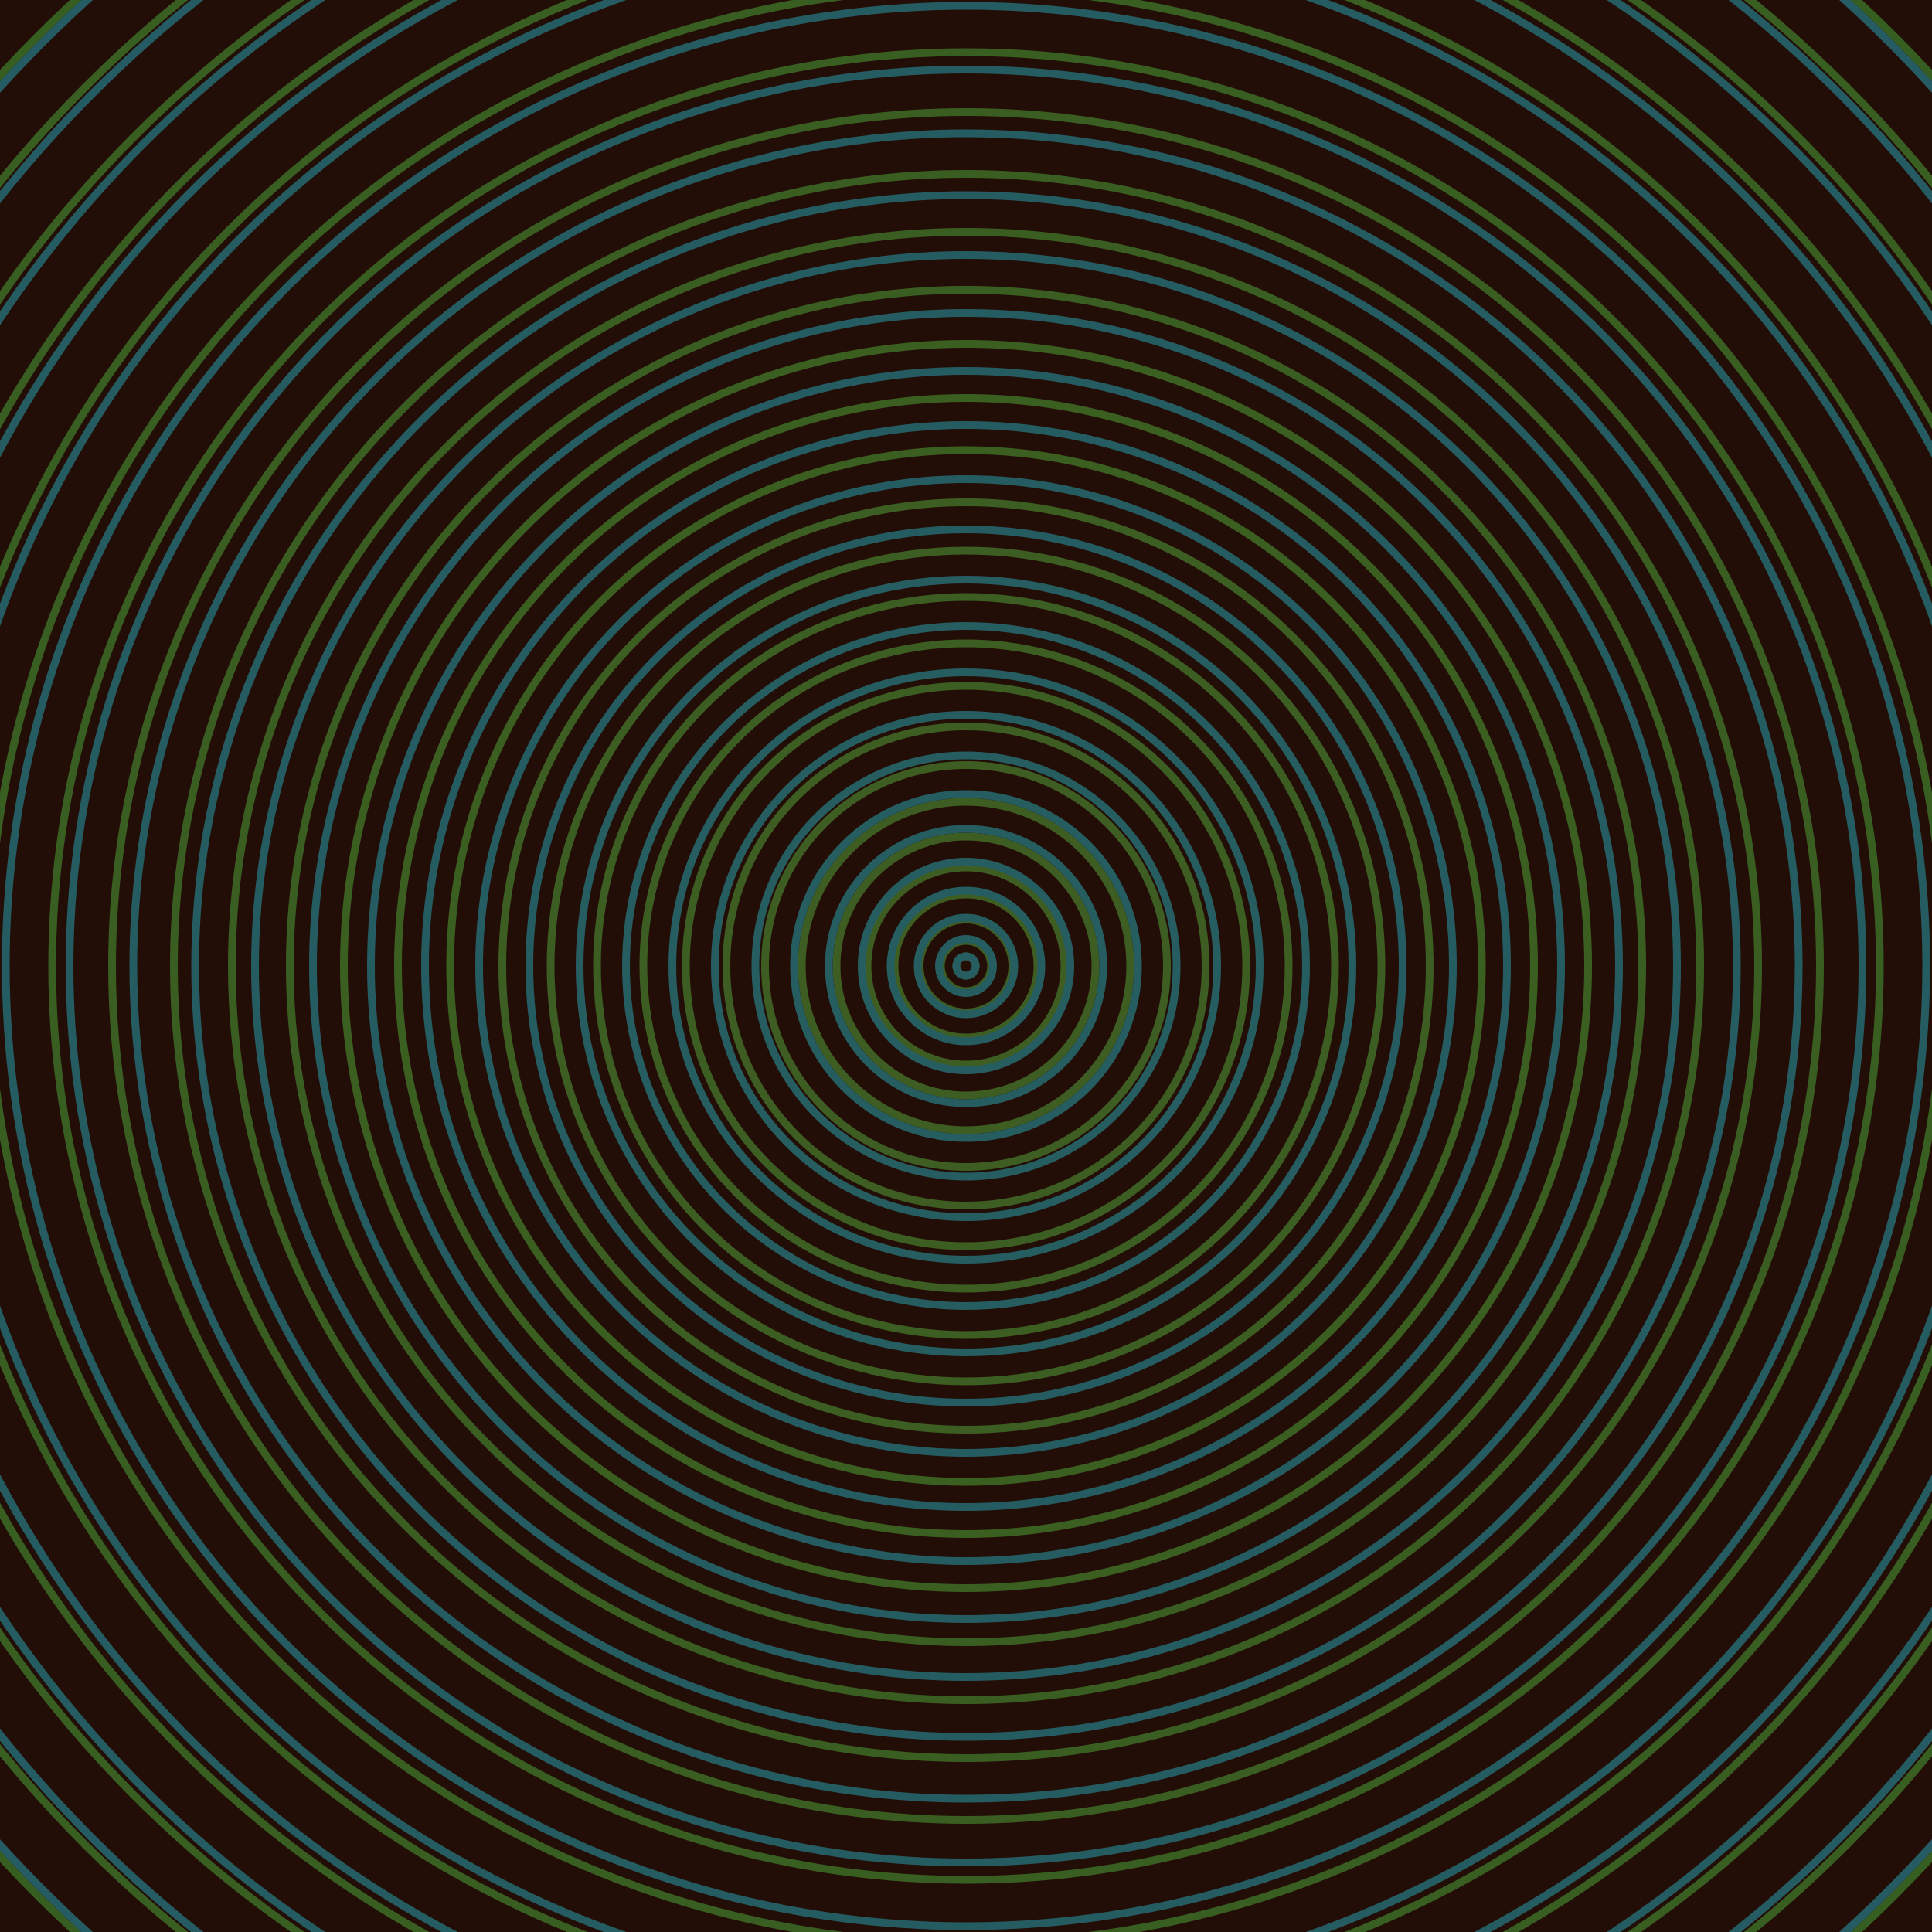 <svg xmlns="http://www.w3.org/2000/svg" xmlns:xlink="http://www.w3.org/1999/xlink" version="1.1" viewBox="-0 -0 1 1" width="500" height="500"><rect x="0" y="0" width="1" height="1" fill="#220e06"></rect><rect x="0" y="0" width="1" height="1" fill="#220e06"></rect><g><g><circle cx="0.5" cy="0.5" r="0.005" stroke="#3f5d22" fill="none" stroke-width="0.004"><animate data-id="a0" attributeName="stroke" begin="indefinate" dur="0.1s" from="#d09aff" to="#3f5d22"></animate></circle><circle cx="0.5" cy="0.5" r="0.013" stroke="#3f5d22" fill="none" stroke-width="0.004"><animate data-id="a1" attributeName="stroke" begin="indefinate" dur="0.1s" from="#d09aff" to="#3f5d22"></animate></circle><circle cx="0.5" cy="0.5" r="0.024" stroke="#3e5d22" fill="none" stroke-width="0.004"><animate data-id="a2" attributeName="stroke" begin="indefinate" dur="0.1s" from="#d09aff" to="#3f5d22"></animate></circle><circle cx="0.5" cy="0.5" r="0.037" stroke="#3e5d22" fill="none" stroke-width="0.004"><animate data-id="a3" attributeName="stroke" begin="indefinate" dur="0.1s" from="#d09aff" to="#3f5d22"></animate></circle><circle cx="0.5" cy="0.5" r="0.051" stroke="#3e5d22" fill="none" stroke-width="0.004"><animate data-id="a4" attributeName="stroke" begin="indefinate" dur="0.1s" from="#d09aff" to="#3f5d22"></animate></circle><circle cx="0.5" cy="0.5" r="0.067" stroke="#3e5d22" fill="none" stroke-width="0.004"><animate data-id="a5" attributeName="stroke" begin="indefinate" dur="0.1s" from="#d09aff" to="#3f5d22"></animate></circle><circle cx="0.5" cy="0.5" r="0.085" stroke="#3d5d22" fill="none" stroke-width="0.004"><animate data-id="a6" attributeName="stroke" begin="indefinate" dur="0.1s" from="#d09aff" to="#3f5d22"></animate></circle><circle cx="0.5" cy="0.5" r="0.104" stroke="#3d5d22" fill="none" stroke-width="0.004"><animate data-id="a7" attributeName="stroke" begin="indefinate" dur="0.1s" from="#d09aff" to="#3f5d22"></animate></circle><circle cx="0.5" cy="0.5" r="0.124" stroke="#3d5d22" fill="none" stroke-width="0.004"><animate data-id="a8" attributeName="stroke" begin="indefinate" dur="0.1s" from="#d09aff" to="#3f5d22"></animate></circle><circle cx="0.5" cy="0.5" r="0.145" stroke="#3d5e22" fill="none" stroke-width="0.004"><animate data-id="a9" attributeName="stroke" begin="indefinate" dur="0.1s" from="#d09aff" to="#3f5d22"></animate></circle><circle cx="0.5" cy="0.5" r="0.167" stroke="#3c5e22" fill="none" stroke-width="0.004"><animate data-id="a10" attributeName="stroke" begin="indefinate" dur="0.1s" from="#d09aff" to="#3f5d22"></animate></circle><circle cx="0.5" cy="0.5" r="0.191" stroke="#3c5e22" fill="none" stroke-width="0.004"><animate data-id="a11" attributeName="stroke" begin="indefinate" dur="0.1s" from="#d09aff" to="#3f5d22"></animate></circle><circle cx="0.5" cy="0.5" r="0.215" stroke="#3c5e22" fill="none" stroke-width="0.004"><animate data-id="a12" attributeName="stroke" begin="indefinate" dur="0.1s" from="#d09aff" to="#3f5d22"></animate></circle><circle cx="0.5" cy="0.5" r="0.24" stroke="#3c5e22" fill="none" stroke-width="0.004"><animate data-id="a13" attributeName="stroke" begin="indefinate" dur="0.1s" from="#d09aff" to="#3f5d22"></animate></circle><circle cx="0.5" cy="0.5" r="0.267" stroke="#3b5e21" fill="none" stroke-width="0.004"><animate data-id="a14" attributeName="stroke" begin="indefinate" dur="0.1s" from="#d09aff" to="#3f5d22"></animate></circle><circle cx="0.5" cy="0.5" r="0.294" stroke="#3b5e21" fill="none" stroke-width="0.004"><animate data-id="a15" attributeName="stroke" begin="indefinate" dur="0.1s" from="#d09aff" to="#3f5d22"></animate></circle><circle cx="0.5" cy="0.5" r="0.322" stroke="#3b5e21" fill="none" stroke-width="0.004"><animate data-id="a16" attributeName="stroke" begin="indefinate" dur="0.1s" from="#d09aff" to="#3f5d22"></animate></circle><circle cx="0.5" cy="0.5" r="0.35" stroke="#3a5e21" fill="none" stroke-width="0.004"><animate data-id="a17" attributeName="stroke" begin="indefinate" dur="0.1s" from="#d09aff" to="#3f5d22"></animate></circle><circle cx="0.5" cy="0.5" r="0.38" stroke="#3a5e21" fill="none" stroke-width="0.004"><animate data-id="a18" attributeName="stroke" begin="indefinate" dur="0.1s" from="#d09aff" to="#3f5d22"></animate></circle><circle cx="0.5" cy="0.5" r="0.41" stroke="#3a5e21" fill="none" stroke-width="0.004"><animate data-id="a19" attributeName="stroke" begin="indefinate" dur="0.1s" from="#d09aff" to="#3f5d22"></animate></circle><circle cx="0.5" cy="0.5" r="0.442" stroke="#3a5e21" fill="none" stroke-width="0.004"><animate data-id="a20" attributeName="stroke" begin="indefinate" dur="0.1s" from="#d09aff" to="#3f5d22"></animate></circle><circle cx="0.5" cy="0.5" r="0.473" stroke="#395e21" fill="none" stroke-width="0.004"><animate data-id="a21" attributeName="stroke" begin="indefinate" dur="0.1s" from="#d09aff" to="#3f5d22"></animate></circle><circle cx="0.5" cy="0.5" r="0.506" stroke="#395e21" fill="none" stroke-width="0.004"><animate data-id="a22" attributeName="stroke" begin="indefinate" dur="0.1s" from="#d09aff" to="#3f5d22"></animate></circle><circle cx="0.5" cy="0.5" r="0.539" stroke="#395e21" fill="none" stroke-width="0.004"><animate data-id="a23" attributeName="stroke" begin="indefinate" dur="0.1s" from="#d09aff" to="#3f5d22"></animate></circle><circle cx="0.5" cy="0.5" r="0.574" stroke="#385e21" fill="none" stroke-width="0.004"><animate data-id="a24" attributeName="stroke" begin="indefinate" dur="0.1s" from="#d09aff" to="#3f5d22"></animate></circle><circle cx="0.5" cy="0.5" r="0.608" stroke="#385e21" fill="none" stroke-width="0.004"><animate data-id="a25" attributeName="stroke" begin="indefinate" dur="0.1s" from="#d09aff" to="#3f5d22"></animate></circle><circle cx="0.5" cy="0.5" r="0.644" stroke="#385e21" fill="none" stroke-width="0.004"><animate data-id="a26" attributeName="stroke" begin="indefinate" dur="0.1s" from="#d09aff" to="#3f5d22"></animate></circle><circle cx="0.5" cy="0.5" r="0.68" stroke="#375e21" fill="none" stroke-width="0.004"><animate data-id="a27" attributeName="stroke" begin="indefinate" dur="0.1s" from="#d09aff" to="#3f5d22"></animate></circle><circle cx="0.5" cy="0.5" r="0.717" stroke="#375e21" fill="none" stroke-width="0.004"><animate data-id="a28" attributeName="stroke" begin="indefinate" dur="0.1s" from="#d09aff" to="#3f5d22"></animate></circle><circle cx="0.5" cy="0.5" r="0.754" stroke="#375e21" fill="none" stroke-width="0.004"><animate data-id="a29" attributeName="stroke" begin="indefinate" dur="0.1s" from="#d09aff" to="#3f5d22"></animate></circle><circle cx="0.5" cy="0.5" r="0.792" stroke="#365f21" fill="none" stroke-width="0.004"><animate data-id="a30" attributeName="stroke" begin="indefinate" dur="0.1s" from="#d09aff" to="#3f5d22"></animate></circle><animateTransform attributeName="transform" attributeType="XML" type="translate" values="0.019 0; 0.019 0;" keyTimes="0; 1" dur="0s" repeatCount="1"></animateTransform></g></g><g><g><circle cx="0.5" cy="0.5" r="0.005" stroke="#255d60" fill="none" stroke-width="0.004"><animate data-id="b0" attributeName="stroke" begin="indefinate" dur="0.1s" from="#d09aff" to="#185e62"></animate></circle><circle cx="0.5" cy="0.5" r="0.014" stroke="#255d60" fill="none" stroke-width="0.004"><animate data-id="b1" attributeName="stroke" begin="indefinate" dur="0.1s" from="#d09aff" to="#185e62"></animate></circle><circle cx="0.5" cy="0.5" r="0.025" stroke="#255d60" fill="none" stroke-width="0.004"><animate data-id="b2" attributeName="stroke" begin="indefinate" dur="0.1s" from="#d09aff" to="#185e62"></animate></circle><circle cx="0.5" cy="0.5" r="0.039" stroke="#255d61" fill="none" stroke-width="0.004"><animate data-id="b3" attributeName="stroke" begin="indefinate" dur="0.1s" from="#d09aff" to="#185e62"></animate></circle><circle cx="0.5" cy="0.5" r="0.054" stroke="#255d61" fill="none" stroke-width="0.004"><animate data-id="b4" attributeName="stroke" begin="indefinate" dur="0.1s" from="#d09aff" to="#185e62"></animate></circle><circle cx="0.5" cy="0.5" r="0.071" stroke="#255d61" fill="none" stroke-width="0.004"><animate data-id="b5" attributeName="stroke" begin="indefinate" dur="0.1s" from="#d09aff" to="#185e62"></animate></circle><circle cx="0.5" cy="0.5" r="0.089" stroke="#255d61" fill="none" stroke-width="0.004"><animate data-id="b6" attributeName="stroke" begin="indefinate" dur="0.1s" from="#d09aff" to="#185e62"></animate></circle><circle cx="0.5" cy="0.5" r="0.109" stroke="#255d61" fill="none" stroke-width="0.004"><animate data-id="b7" attributeName="stroke" begin="indefinate" dur="0.1s" from="#d09aff" to="#185e62"></animate></circle><circle cx="0.5" cy="0.5" r="0.13" stroke="#255d61" fill="none" stroke-width="0.004"><animate data-id="b8" attributeName="stroke" begin="indefinate" dur="0.1s" from="#d09aff" to="#185e62"></animate></circle><circle cx="0.5" cy="0.5" r="0.152" stroke="#255d61" fill="none" stroke-width="0.004"><animate data-id="b9" attributeName="stroke" begin="indefinate" dur="0.1s" from="#d09aff" to="#185e62"></animate></circle><circle cx="0.5" cy="0.5" r="0.176" stroke="#255d61" fill="none" stroke-width="0.004"><animate data-id="b10" attributeName="stroke" begin="indefinate" dur="0.1s" from="#d09aff" to="#185e62"></animate></circle><circle cx="0.5" cy="0.5" r="0.2" stroke="#255d61" fill="none" stroke-width="0.004"><animate data-id="b11" attributeName="stroke" begin="indefinate" dur="0.1s" from="#d09aff" to="#185e62"></animate></circle><circle cx="0.5" cy="0.5" r="0.226" stroke="#255c61" fill="none" stroke-width="0.004"><animate data-id="b12" attributeName="stroke" begin="indefinate" dur="0.1s" from="#d09aff" to="#185e62"></animate></circle><circle cx="0.5" cy="0.5" r="0.252" stroke="#255c61" fill="none" stroke-width="0.004"><animate data-id="b13" attributeName="stroke" begin="indefinate" dur="0.1s" from="#d09aff" to="#185e62"></animate></circle><circle cx="0.5" cy="0.5" r="0.28" stroke="#255c62" fill="none" stroke-width="0.004"><animate data-id="b14" attributeName="stroke" begin="indefinate" dur="0.1s" from="#d09aff" to="#185e62"></animate></circle><circle cx="0.5" cy="0.5" r="0.308" stroke="#255c62" fill="none" stroke-width="0.004"><animate data-id="b15" attributeName="stroke" begin="indefinate" dur="0.1s" from="#d09aff" to="#185e62"></animate></circle><circle cx="0.5" cy="0.5" r="0.338" stroke="#255c62" fill="none" stroke-width="0.004"><animate data-id="b16" attributeName="stroke" begin="indefinate" dur="0.1s" from="#d09aff" to="#185e62"></animate></circle><circle cx="0.5" cy="0.5" r="0.368" stroke="#255c62" fill="none" stroke-width="0.004"><animate data-id="b17" attributeName="stroke" begin="indefinate" dur="0.1s" from="#d09aff" to="#185e62"></animate></circle><circle cx="0.5" cy="0.5" r="0.399" stroke="#255c62" fill="none" stroke-width="0.004"><animate data-id="b18" attributeName="stroke" begin="indefinate" dur="0.1s" from="#d09aff" to="#185e62"></animate></circle><circle cx="0.5" cy="0.5" r="0.431" stroke="#255c62" fill="none" stroke-width="0.004"><animate data-id="b19" attributeName="stroke" begin="indefinate" dur="0.1s" from="#d09aff" to="#185e62"></animate></circle><circle cx="0.5" cy="0.5" r="0.464" stroke="#255c62" fill="none" stroke-width="0.004"><animate data-id="b20" attributeName="stroke" begin="indefinate" dur="0.1s" from="#d09aff" to="#185e62"></animate></circle><circle cx="0.5" cy="0.5" r="0.497" stroke="#255c62" fill="none" stroke-width="0.004"><animate data-id="b21" attributeName="stroke" begin="indefinate" dur="0.1s" from="#d09aff" to="#185e62"></animate></circle><circle cx="0.5" cy="0.5" r="0.532" stroke="#255c62" fill="none" stroke-width="0.004"><animate data-id="b22" attributeName="stroke" begin="indefinate" dur="0.1s" from="#d09aff" to="#185e62"></animate></circle><circle cx="0.5" cy="0.5" r="0.567" stroke="#255c62" fill="none" stroke-width="0.004"><animate data-id="b23" attributeName="stroke" begin="indefinate" dur="0.1s" from="#d09aff" to="#185e62"></animate></circle><circle cx="0.5" cy="0.5" r="0.602" stroke="#255c62" fill="none" stroke-width="0.004"><animate data-id="b24" attributeName="stroke" begin="indefinate" dur="0.1s" from="#d09aff" to="#185e62"></animate></circle><circle cx="0.5" cy="0.5" r="0.639" stroke="#255c63" fill="none" stroke-width="0.004"><animate data-id="b25" attributeName="stroke" begin="indefinate" dur="0.1s" from="#d09aff" to="#185e62"></animate></circle><circle cx="0.5" cy="0.5" r="0.676" stroke="#255c63" fill="none" stroke-width="0.004"><animate data-id="b26" attributeName="stroke" begin="indefinate" dur="0.1s" from="#d09aff" to="#185e62"></animate></circle><circle cx="0.5" cy="0.5" r="0.714" stroke="#255c63" fill="none" stroke-width="0.004"><animate data-id="b27" attributeName="stroke" begin="indefinate" dur="0.1s" from="#d09aff" to="#185e62"></animate></circle><circle cx="0.5" cy="0.5" r="0.753" stroke="#255c63" fill="none" stroke-width="0.004"><animate data-id="b28" attributeName="stroke" begin="indefinate" dur="0.1s" from="#d09aff" to="#185e62"></animate></circle><circle cx="0.5" cy="0.5" r="0.792" stroke="#255c63" fill="none" stroke-width="0.004"><animate data-id="b29" attributeName="stroke" begin="indefinate" dur="0.1s" from="#d09aff" to="#185e62"></animate></circle><animateTransform attributeName="transform" attributeType="XML" type="translate" values="-0.019 0; -0.019 0;" keyTimes="0; 1" dur="0s" repeatCount="1"></animateTransform></g></g></svg>